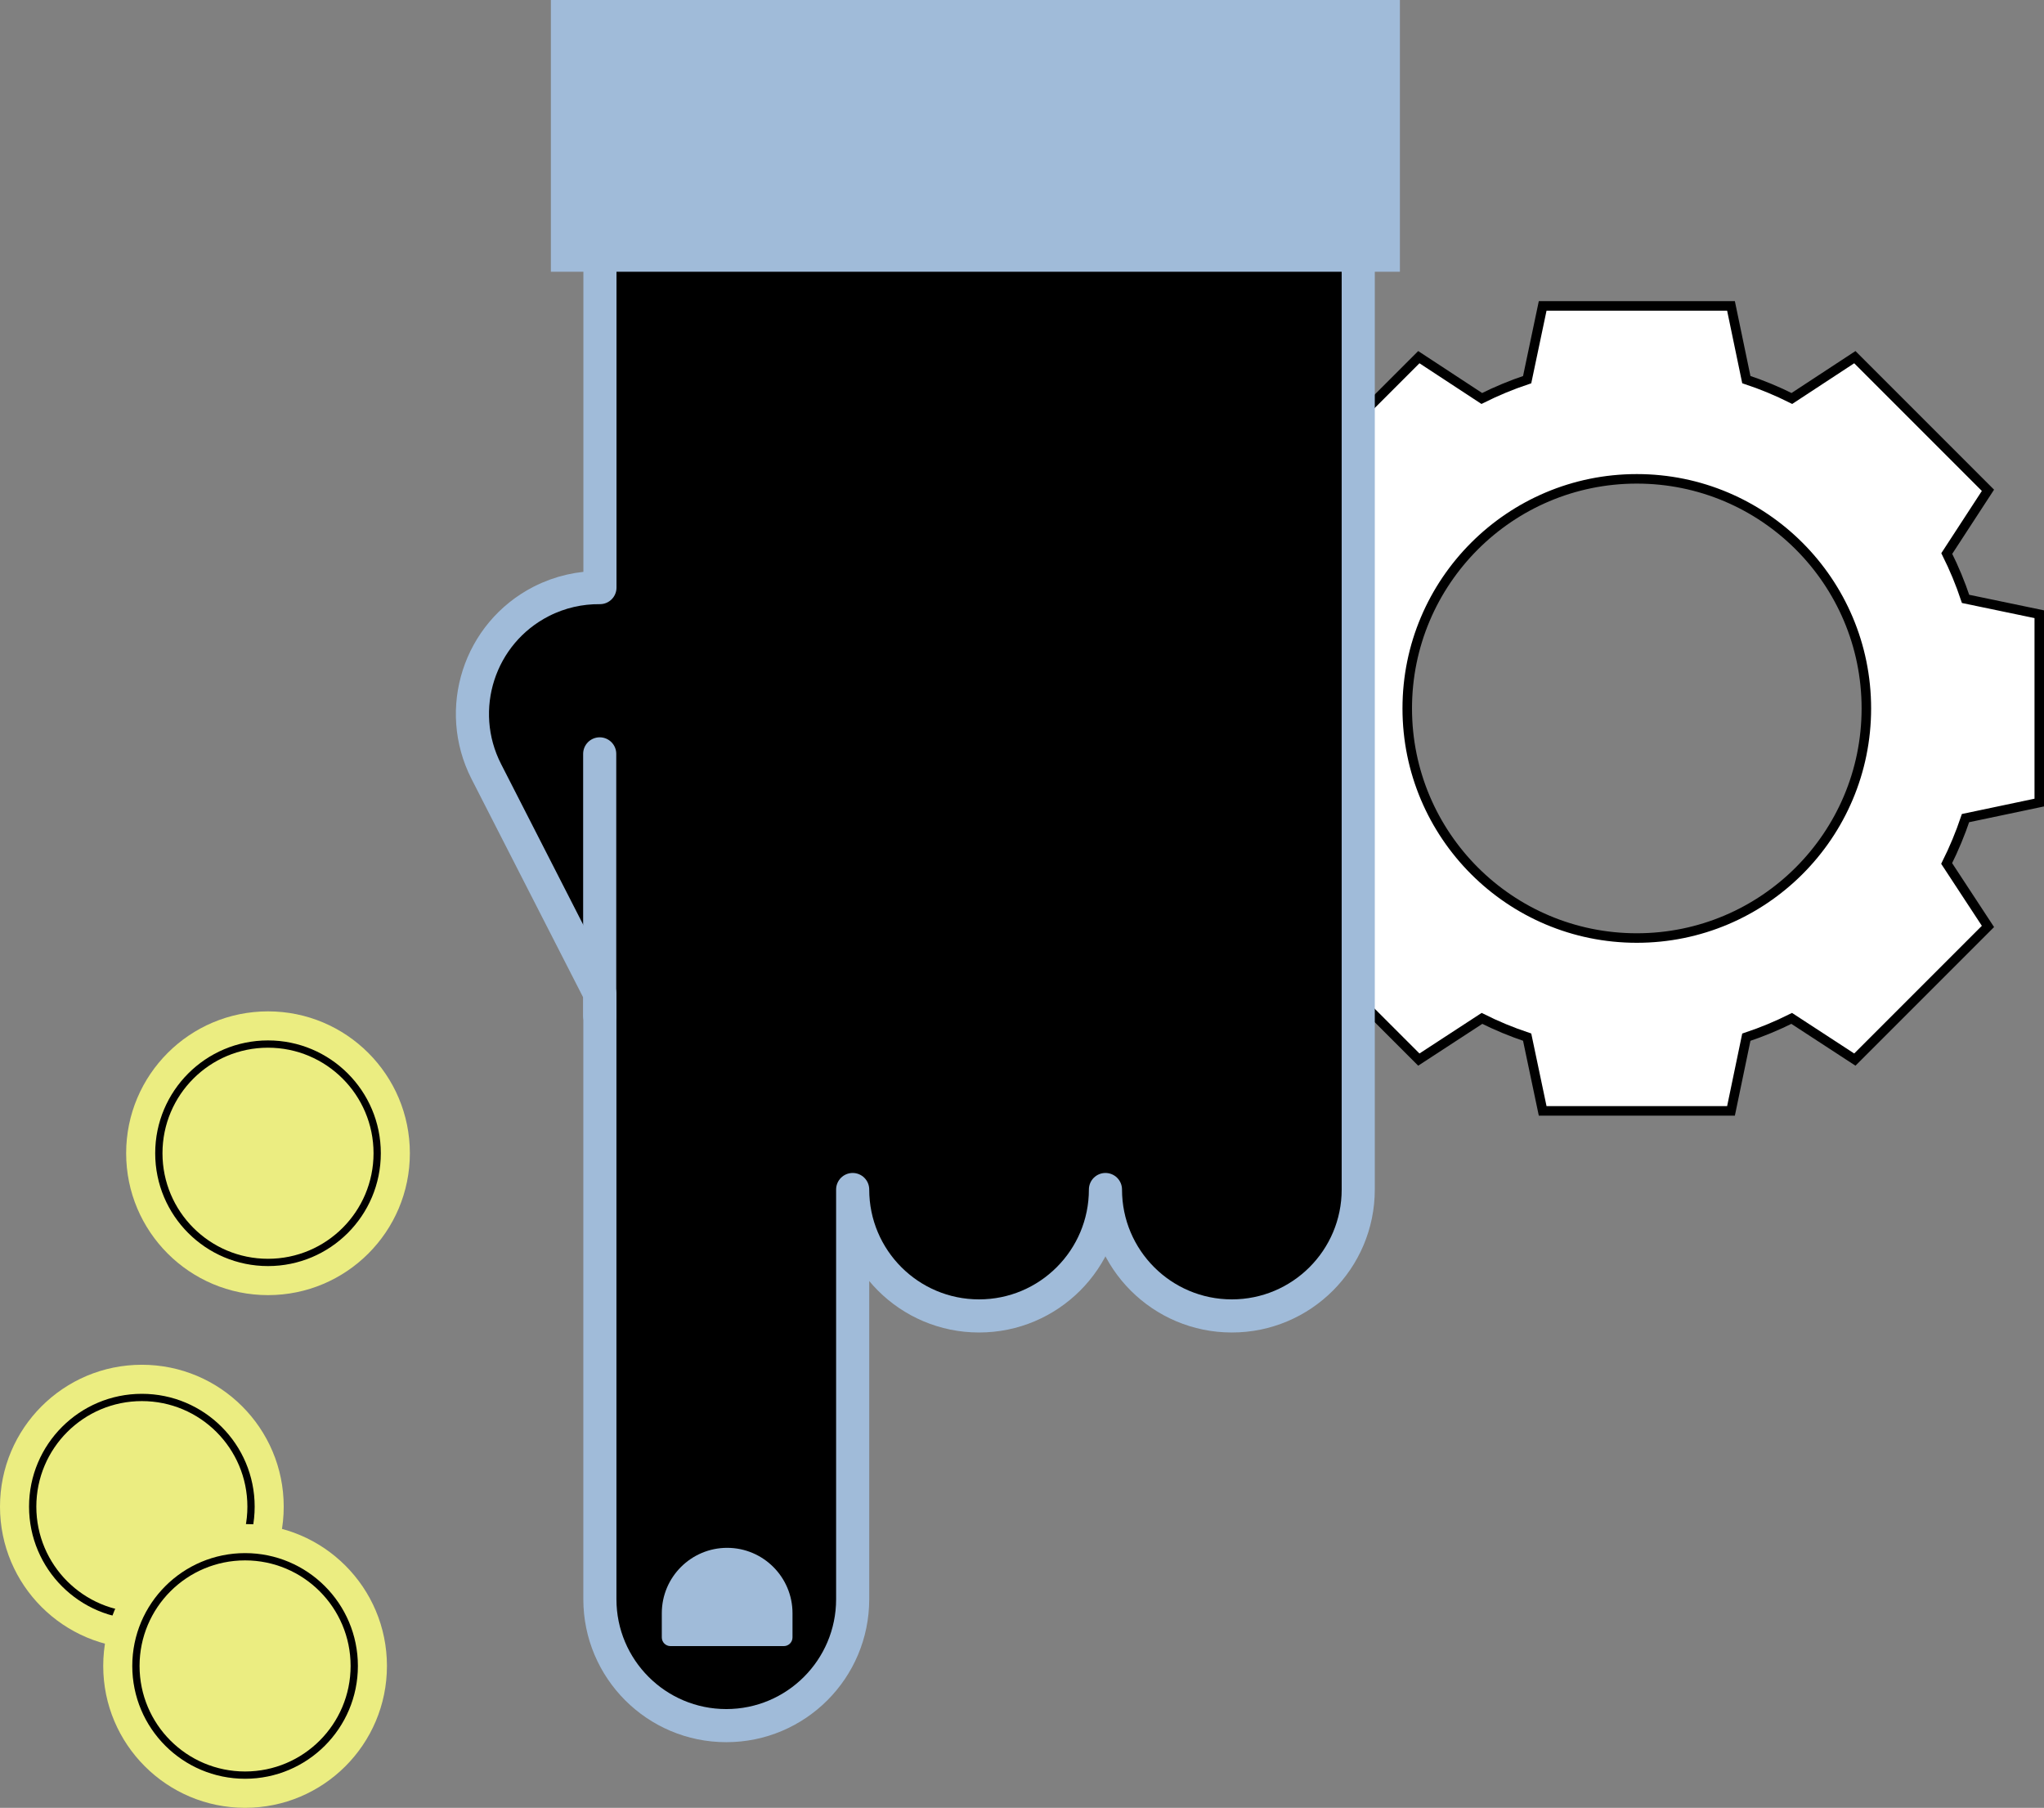 <svg xmlns="http://www.w3.org/2000/svg" id="Ebene_2" data-name="Ebene 2" viewBox="0 0 337.02 298.03"><rect x="0" y="0" width="337.02" height="298.03" fill="#808080" stroke="none"/><defs><style>      .cls-1 {        stroke-linecap: round;      }      .cls-1, .cls-2 {        stroke: #a0bbd9;        stroke-linejoin: round;        stroke-width: 5.46px;      }      .cls-1, .cls-3 {        fill: none;      }      .cls-4 {        fill: #ebed81;      }      .cls-5 {        fill: #a0bbd9;      }      .cls-6 {        fill: #fff;        stroke-width: 1.57px;      }      .cls-6, .cls-3 {        stroke: #000;        stroke-miterlimit: 10;      }      .cls-3 {        stroke-width: 1.2px;      }    </style></defs><g id="Ebene_5" data-name="Ebene 5"><g><path class="cls-6" d="M336.24,132.31v-31.05l-12.15-2.53c-.86-2.58-1.9-5.08-3.1-7.48l6.79-10.42-21.95-21.95-10.38,6.81c-2.41-1.21-4.92-2.25-7.51-3.11l-2.53-12.15h-31.05l-2.56,12.16c-2.58.86-5.08,1.9-7.48,3.1l-10.38-6.81-21.95,21.95,6.79,10.42c-1.2,2.4-2.24,4.9-3.1,7.48l-12.15,2.53v31.05l12.16,2.56c.86,2.58,1.9,5.08,3.11,7.48l-6.81,10.38,21.95,21.95,10.41-6.79c2.39,1.2,4.88,2.23,7.45,3.09l2.56,12.16h31.05l2.53-12.15c2.58-.86,5.08-1.9,7.48-3.1l10.41,6.79,21.95-21.95-6.81-10.38c1.2-2.4,2.24-4.9,3.11-7.48l12.16-2.56ZM269.88,154.64c-20.91,0-37.85-16.95-37.85-37.85s16.95-37.85,37.85-37.85,37.85,16.94,37.85,37.85-16.95,37.85-37.85,37.85Z"></path><g><g><circle class="cls-4" cx="23.39" cy="248.38" r="23.39"></circle><circle class="cls-3" cx="23.39" cy="248.38" r="18"></circle></g><g><circle class="cls-4" cx="40.41" cy="274.64" r="23.39"></circle><circle class="cls-3" cx="40.41" cy="274.64" r="18"></circle></g><g><circle class="cls-4" cx="44.19" cy="190.12" r="23.39"></circle><circle class="cls-3" cx="44.19" cy="190.12" r="18"></circle></g></g><g><path class="cls-2" d="M182.26,19.6h-83.34v77.27c-3.26-.03-6.57.69-9.67,2.27h0c-10.25,5.24-14.3,17.79-9.07,28.04l18.73,36.64v99.82c0,11.51,9.33,20.84,20.84,20.84h0c11.51,0,20.84-9.33,20.84-20.84v-67.54c0,11.51,9.33,20.84,20.84,20.84s20.84-9.33,20.84-20.84c0,11.51,9.33,20.84,20.84,20.84s20.84-9.33,20.84-20.84V19.6h-41.67Z"></path><path class="cls-5" d="M119.89,255.17h0c5.95,0,10.78,4.83,10.78,10.78v3.99c0,.79-.64,1.43-1.43,1.43h-18.69c-.79,0-1.43-.64-1.43-1.43v-3.99c0-5.95,4.83-10.78,10.78-10.78Z"></path><rect class="cls-5" x="90.83" width="139.99" height="44.8"></rect><line class="cls-1" x1="98.88" y1="124.28" x2="98.88" y2="167.43"></line></g></g></g></svg>